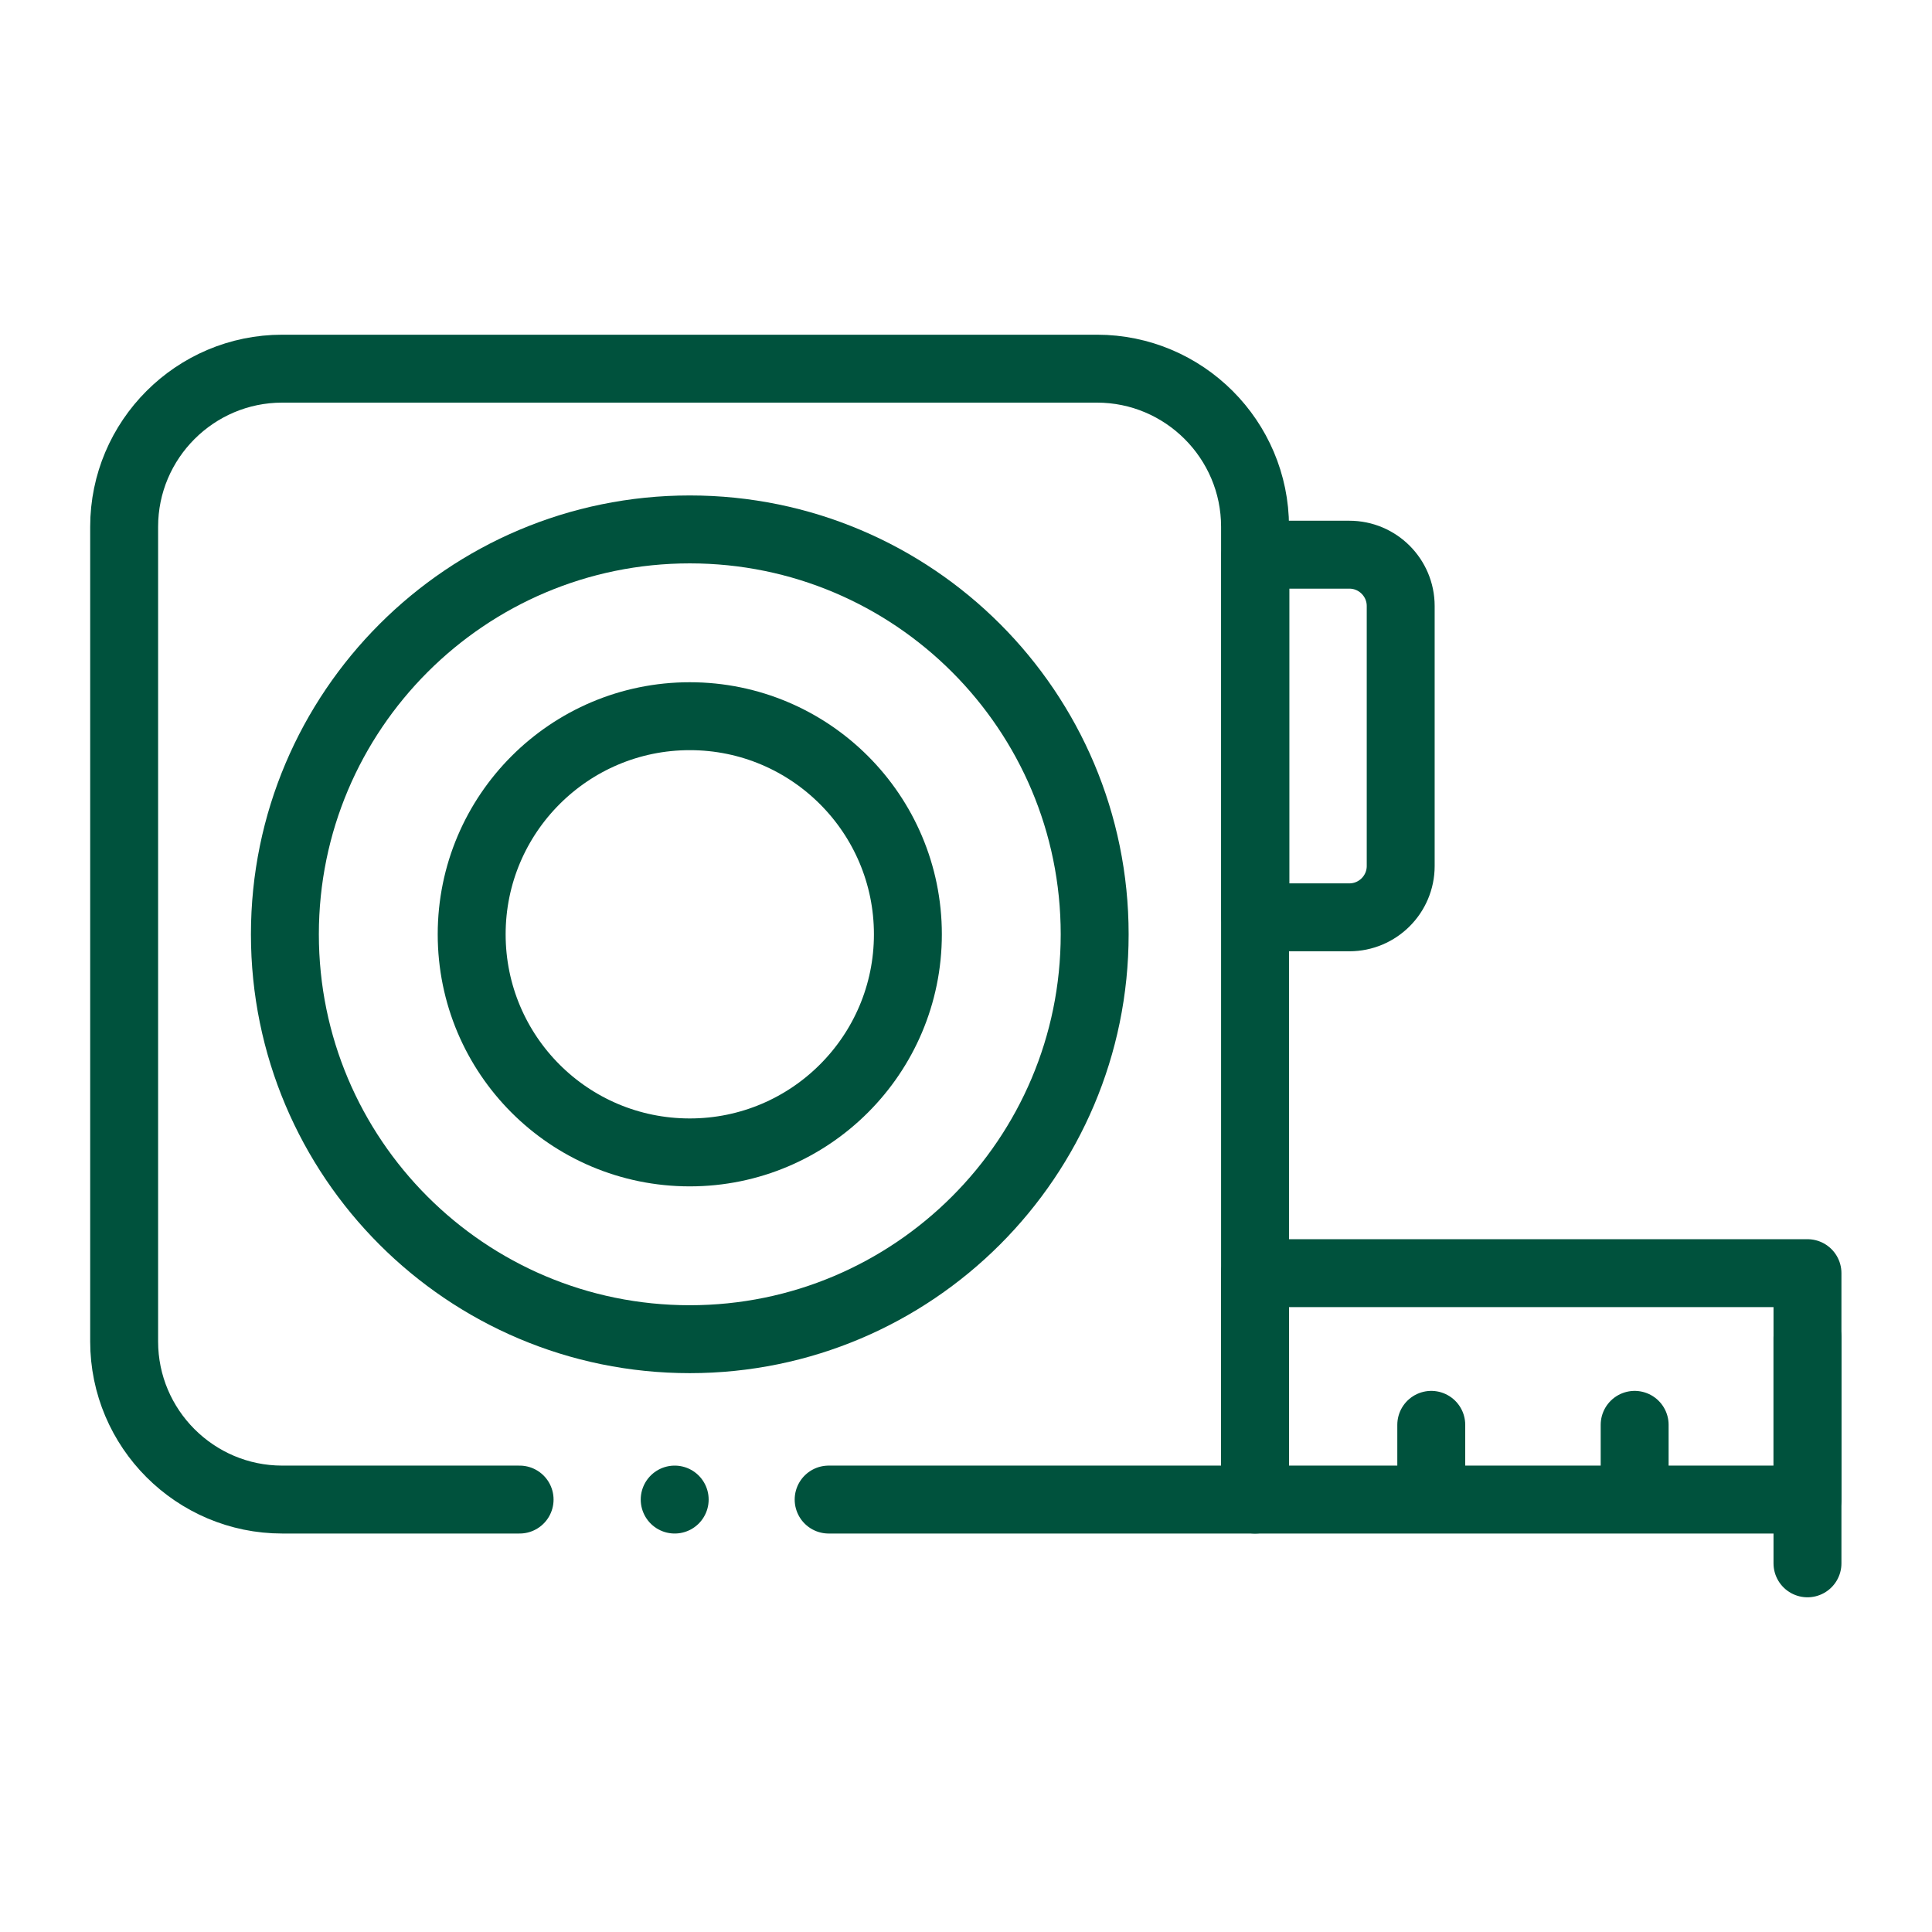 <?xml version="1.0" encoding="UTF-8"?>
<svg id="Capa_1" xmlns="http://www.w3.org/2000/svg" version="1.1" viewBox="0 0 512 512">
  <!-- Generator: Adobe Illustrator 29.6.1, SVG Export Plug-In . SVG Version: 2.1.1 Build 9)  -->
  <defs>
    <style>
      .st0 {
        fill: none;
        stroke: #00523d;
        stroke-linecap: round;
        stroke-linejoin: round;
        stroke-width: 18px;
      }
    </style>
  </defs>
  <g id="g2064">
    <g id="g2066">
      <g id="g2068">
        <g id="g2074">
          <path id="path2076" class="st0" d="M137.7,397.4h-62.9c-23.1,0-41.9-18.8-41.9-41.9v-215.9c0-23.1,18.8-41.9,41.9-41.9h215.9c23.1,0,41.9,18.8,41.9,41.9v257.8h-113"/>
        </g>
        <g id="g2078">
          <path id="path2080" class="st0" d="M178.8,397.4h0"/>
        </g>
        <g id="g2082">
          <path id="path2084" class="st0" d="M182.8,354.9h0c-59.3,0-107.3-48.1-107.3-107.3s48.1-107.3,107.3-107.3h0c59.3,0,107.3,48.1,107.3,107.3s-48.1,107.3-107.3,107.3Z"/>
        </g>
        <g id="g2086">
          <path id="path2088" class="st0" d="M182.8,305.4h0c-32,0-57.8-25.9-57.8-57.8s25.9-57.8,57.8-57.8,57.8,25.9,57.8,57.8-25.9,57.8-57.8,57.8Z"/>
        </g>
        <path id="path2090" class="st0" d="M479,397.4h-146.4v-60h146.4v60Z"/>
        <g id="g2092">
          <path id="path2094" class="st0" d="M479,354.5v59.8"/>
        </g>
        <g id="g2096">
          <path id="path2098" class="st0" d="M357.6,243.1h-24.9v-96.1h24.9c7.5,0,13.6,6.1,13.6,13.6v68.9c0,7.5-6.1,13.6-13.6,13.6h0Z"/>
        </g>
        <g id="g2100">
          <path id="path2102" class="st0" d="M379.3,377.6v19.7"/>
        </g>
        <g id="g2104">
          <path id="path2106" class="st0" d="M433.2,377.6v19.7"/>
        </g>
      </g>
    </g>
  </g>
</svg>
